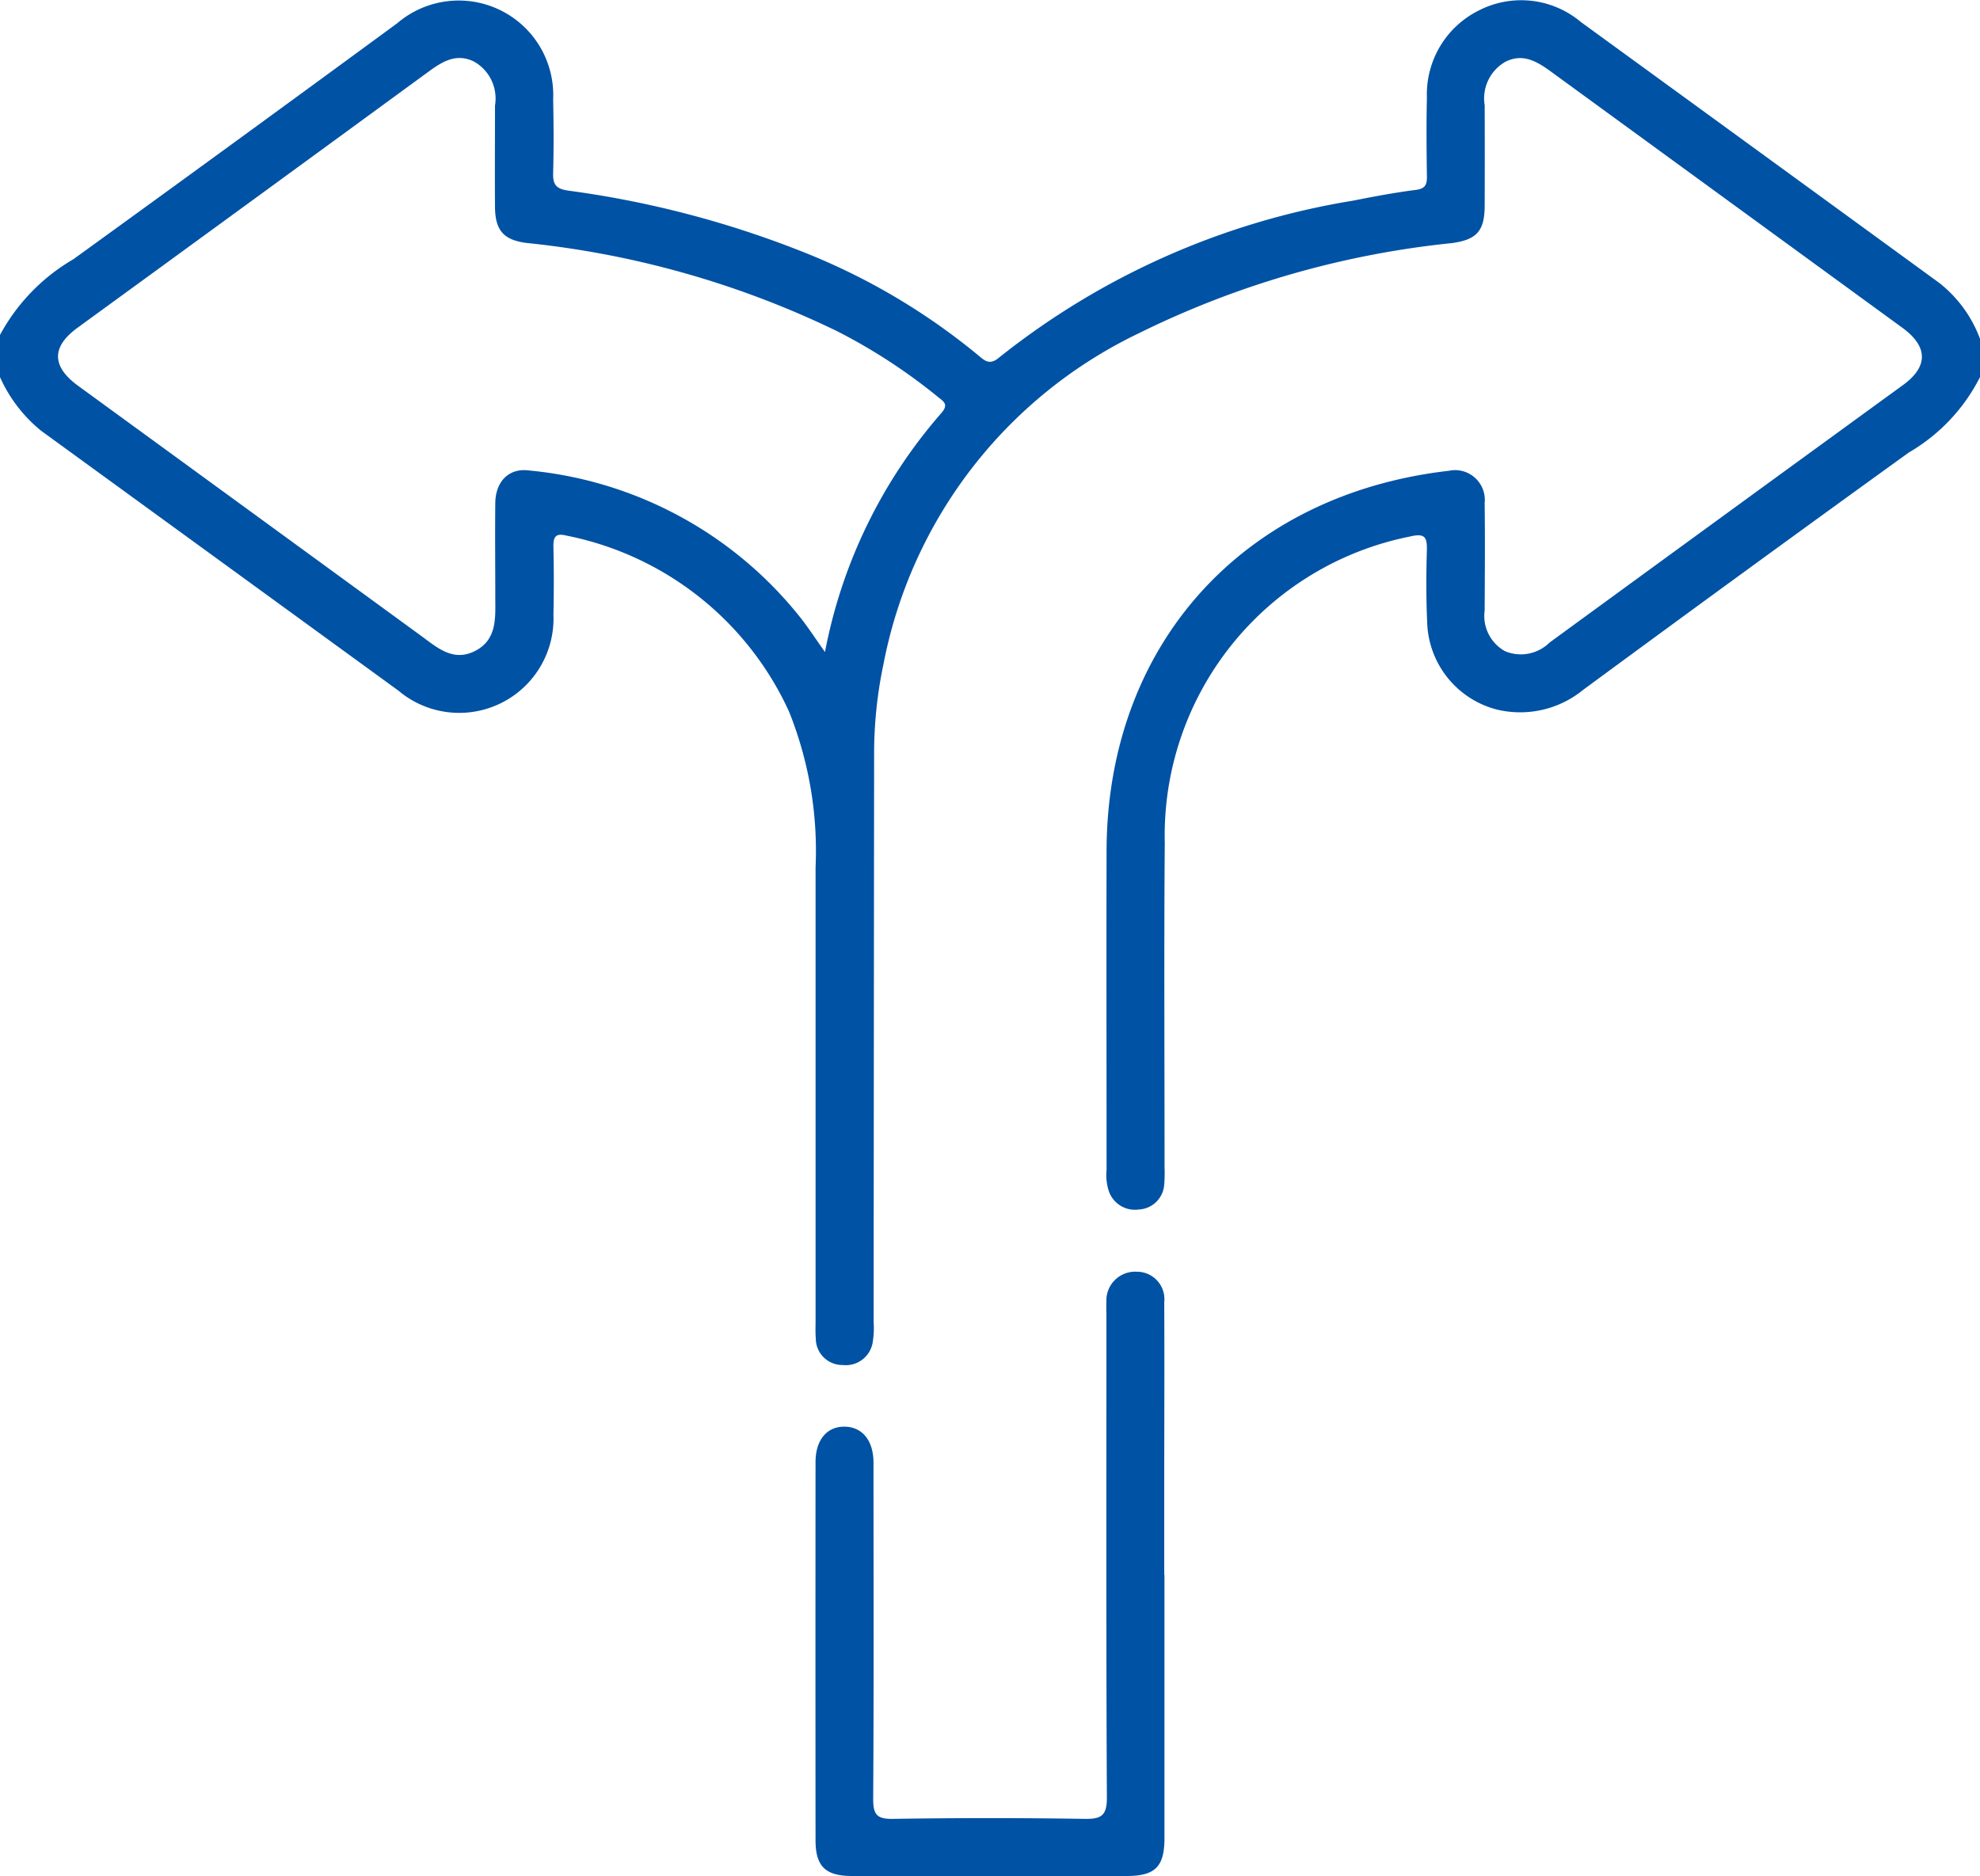 <svg xmlns="http://www.w3.org/2000/svg" width="63" height="59.701" viewBox="0 0 63 59.701">
  <g id="icono_comparamos" data-name="icono comparamos" transform="translate(0 0)">
    <path id="Trazado_968" data-name="Trazado 968" d="M0,10.659a6.189,6.189,0,0,1,2.335-2.41Q7.5,4.512,12.644.736A3.008,3.008,0,0,1,17.6,3.17c.017.774.021,1.549,0,2.322-.012.367.076.516.481.574A31.544,31.544,0,0,1,25.6,8.037,20.692,20.692,0,0,1,31.118,11.3c.21.177.367.334.669.08A24.321,24.321,0,0,1,43.043,6.387c.662-.131,1.327-.257,2-.343.3-.038.363-.158.359-.427-.012-.835-.02-1.671,0-2.506A2.979,2.979,0,0,1,47.07.325,2.95,2.95,0,0,1,50.3.7q5.7,4.146,11.4,8.3A4.052,4.052,0,0,1,63,10.782V12A5.806,5.806,0,0,1,60.735,14.4q-5.2,3.753-10.361,7.552a3.166,3.166,0,0,1-2.773.621,2.957,2.957,0,0,1-2.191-2.787c-.035-.752-.032-1.508-.01-2.261.013-.422-.052-.569-.539-.451a9.7,9.7,0,0,0-7.8,9.743c-.027,3.444-.006,6.888-.007,10.332a4.466,4.466,0,0,1-.011.549.851.851,0,0,1-.805.791.878.878,0,0,1-.962-.6,1.664,1.664,0,0,1-.067-.664c0-3.383-.008-6.766,0-10.148.017-6.553,4.335-11.343,10.889-12.095a.947.947,0,0,1,1.141,1.026c.015,1.141.006,2.282,0,3.423a1.281,1.281,0,0,0,.646,1.29,1.3,1.3,0,0,0,1.42-.274q5.624-4.106,11.254-8.2c.8-.586.788-1.221-.028-1.816Q54.955,6.365,49.378,2.3c-.443-.323-.892-.617-1.462-.343a1.34,1.34,0,0,0-.676,1.394q.006,1.59,0,3.179c0,.818-.248,1.1-1.052,1.207a29.153,29.153,0,0,0-9.969,2.876,14.763,14.763,0,0,0-8.106,10.509,13.871,13.871,0,0,0-.3,2.724q-.009,9.109-.016,18.218a2.786,2.786,0,0,1-.023.609.866.866,0,0,1-.955.765.846.846,0,0,1-.862-.857c-.016-.182-.007-.366-.007-.55q0-7.214,0-14.428a11.9,11.9,0,0,0-.845-4.96,9.9,9.9,0,0,0-7.088-5.6c-.355-.09-.415.06-.408.369.015.713.017,1.427,0,2.139a3,3,0,0,1-4.933,2.426Q6.991,17.84,1.31,13.709A4.621,4.621,0,0,1,0,12ZM26.25,20.747a16.132,16.132,0,0,1,3.7-7.6c.244-.277.077-.368-.1-.51a17.965,17.965,0,0,0-3.231-2.106,29.544,29.544,0,0,0-9.869-2.8c-.726-.094-.991-.4-1-1.134-.008-1.08,0-2.16,0-3.24a1.348,1.348,0,0,0-.673-1.4c-.57-.278-1.019.014-1.462.338Q8.05,6.366,2.469,10.428c-.836.609-.829,1.233.016,1.849q5.454,3.974,10.906,7.951c.514.375,1.02.841,1.715.492.715-.359.655-1.058.653-1.714,0-1-.011-2,0-3,.01-.694.442-1.121,1.077-1.034a12.516,12.516,0,0,1,8.691,4.757c.221.289.421.594.718,1.014" transform="translate(0 0)" fill="#0052a4"/>
    <path id="Trazado_969" data-name="Trazado 969" d="M147.062,221.683q0,4.187,0,8.374c0,.914-.294,1.208-1.208,1.208q-4.367,0-8.734,0c-.843,0-1.159-.308-1.16-1.132q-.005-6.021,0-12.042c0-.7.361-1.132.924-1.125s.919.439.92,1.145c0,3.566.013,7.131-.01,10.7,0,.507.12.644.636.636q3.044-.048,6.089,0c.54.008.714-.106.711-.684-.026-5.094-.015-10.187-.015-15.281,0-.163-.008-.327,0-.489a.916.916,0,0,1,.967-.958.874.874,0,0,1,.873.973c.01,1.956,0,3.912,0,5.868q0,1.406,0,2.812" transform="translate(-110.011 -171.566)" fill="#0052a4"/>
  </g>
</svg>
